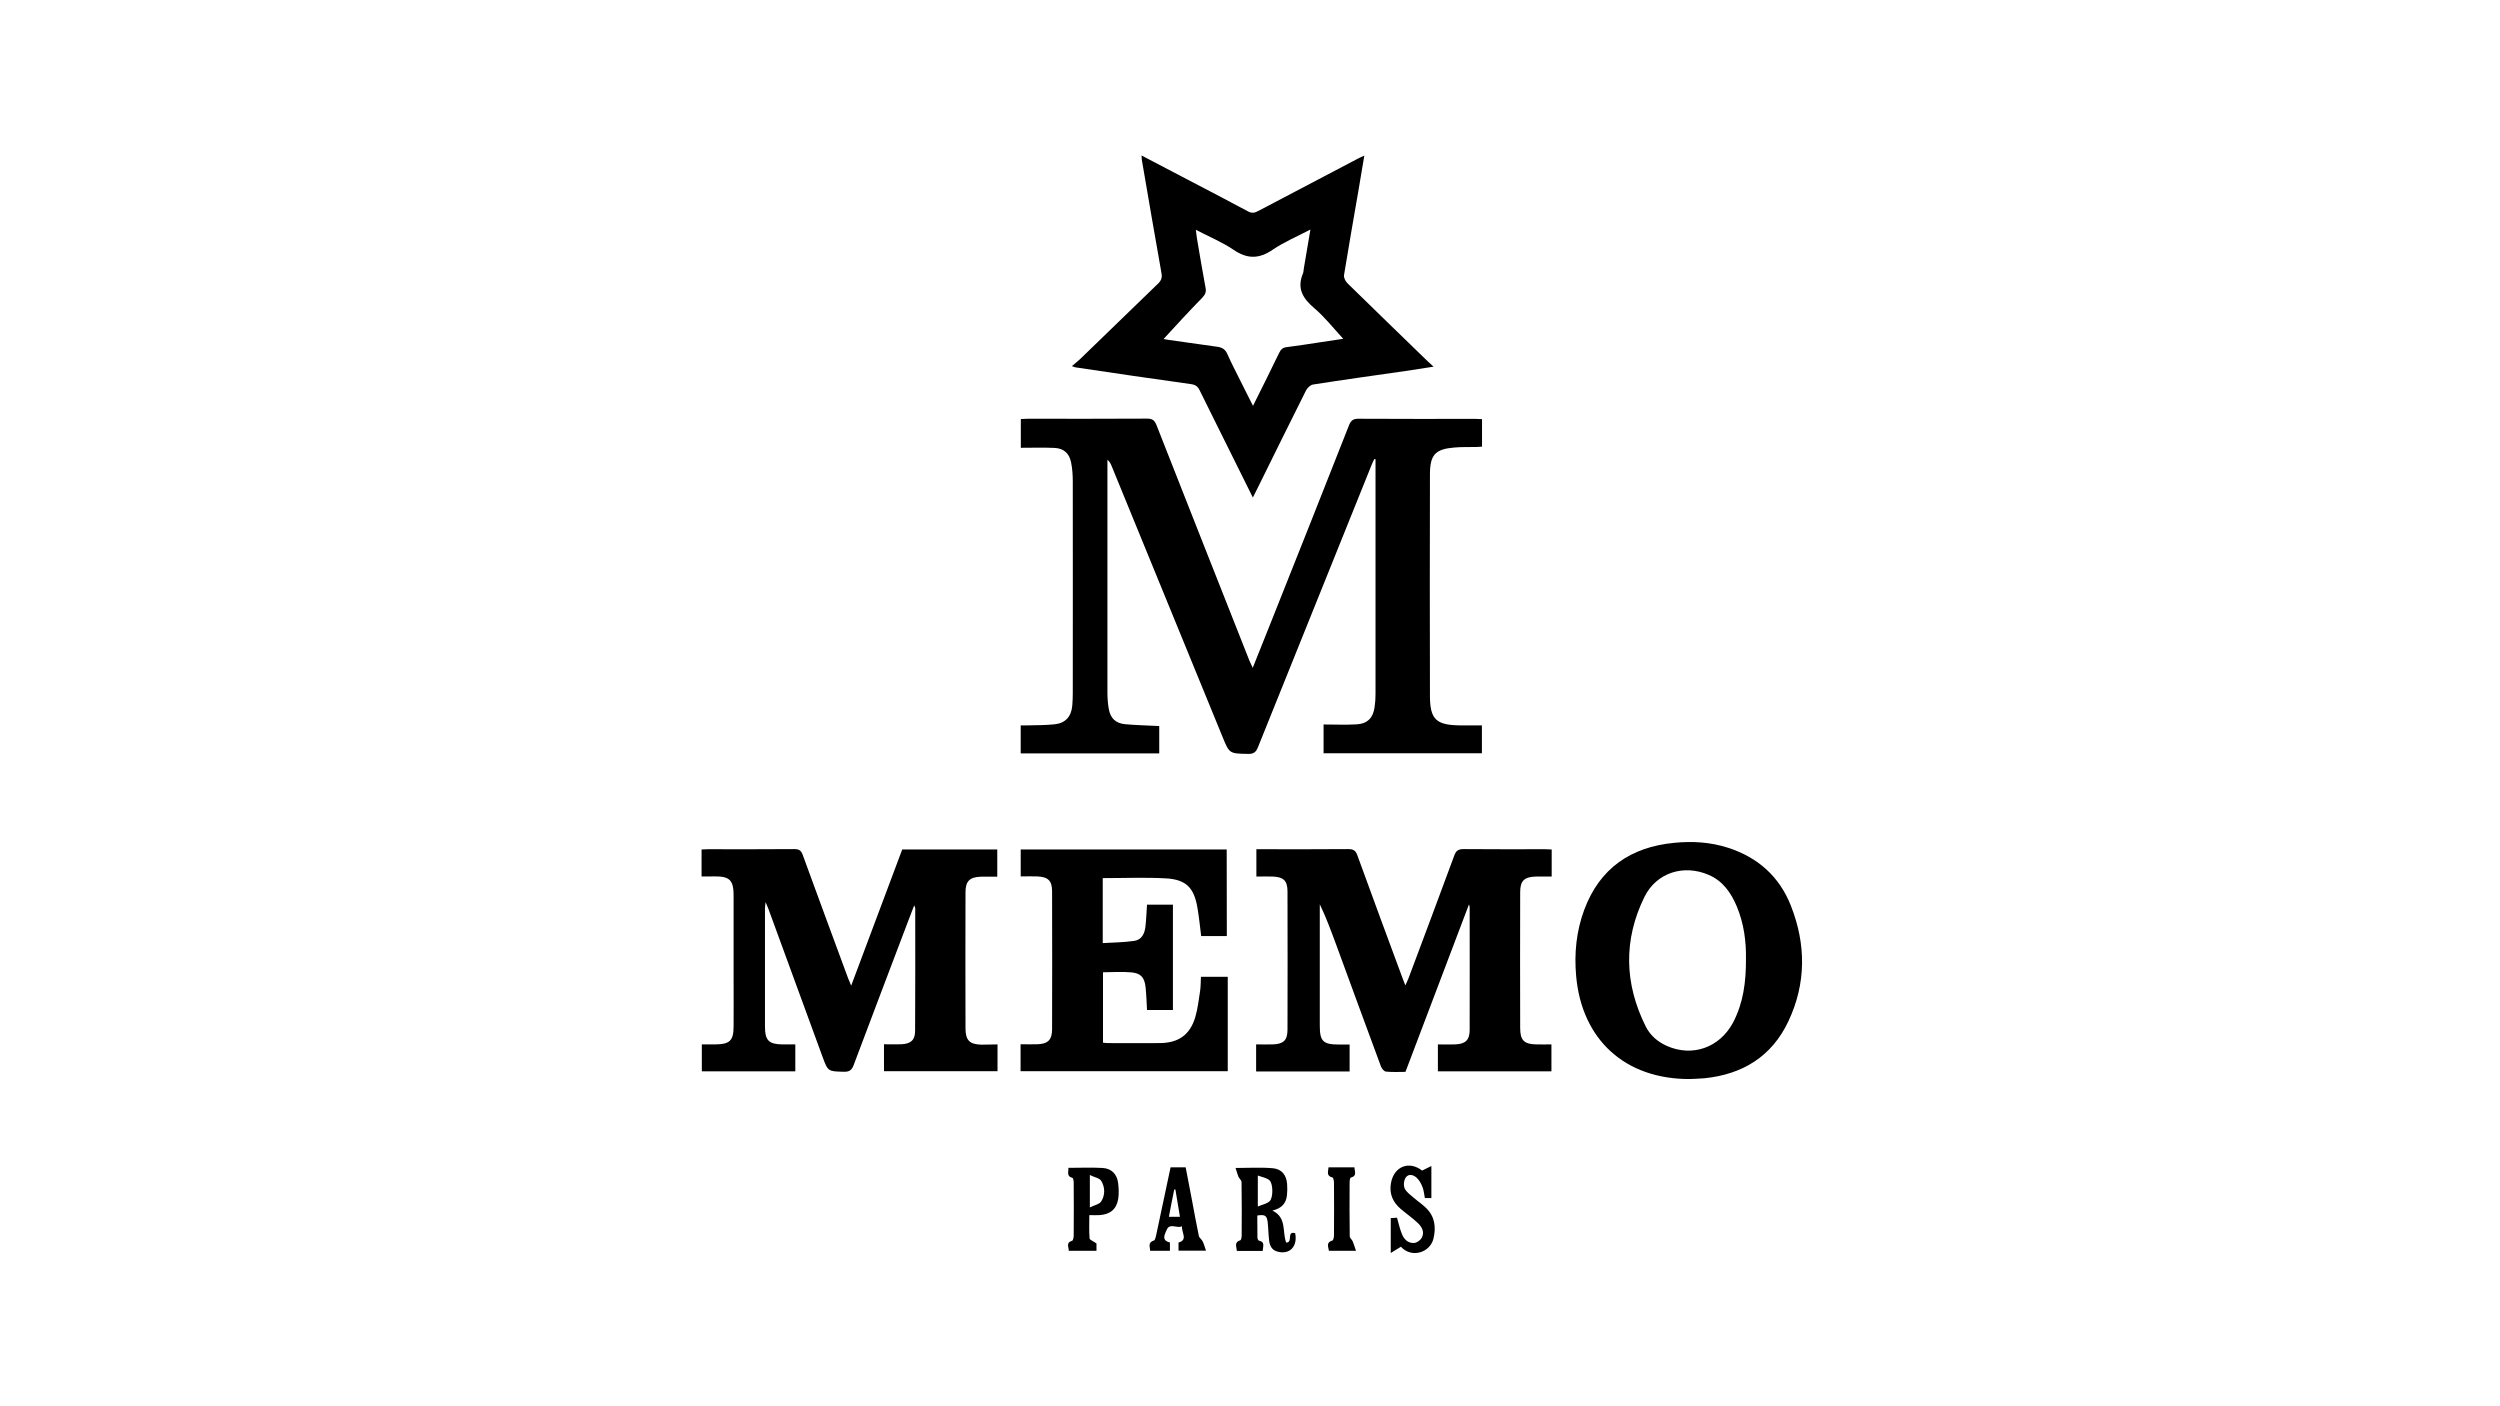 <svg xmlns="http://www.w3.org/2000/svg" xml:space="preserve" id="Laag_1" x="0" y="0" style="enable-background:new 0 0 1920 1080" version="1.1" viewBox="0 0 1920 1080"><g id="lnbMXB_00000150782870507661015490000006618980594218572990_"><g><path d="M962.1 512.9c5.1-12.8 9.9-24.8 14.7-36.8 19.8-49.8 39.6-99.5 59.2-149.4 1.4-3.5 3-5.1 7.1-5.1 30 .2 60 .1 90 .1 1.6 0 3.3.1 5.1.2V343c-1.6.1-3.2.3-4.8.3-5.5.1-11-.1-16.5.4-14.5 1.2-18.6 5.5-18.7 20.2-.1 56.8-.2 113.7 0 170.5 0 18.1 4.8 22.5 23.1 22.7 5.5.1 11 0 16.8 0v21.4h-121.6v-22.1c8.7 0 17.2.4 25.6-.1 8.3-.6 12.5-5.1 13.6-13.3.5-3.3.7-6.6.7-10V352.7c-.3-.1-.6-.1-.9-.2-.7 1.4-1.4 2.8-2 4.3-29.2 72.4-58.3 144.7-87.4 217.1-1.5 3.8-3.4 5.2-7.6 5.1-14.3-.3-14.3-.1-19.6-13.1-28.5-69.4-56.9-138.8-85.3-208.3-.7-1.6-1.4-3.1-3.1-4.5v178.8c0 4.1.3 8.3 1 12.4 1.3 7.3 5.2 11.2 12.7 11.9 8.6.8 17.2.9 26.1 1.4v21H783.9v-21.5h5.2c6.8-.2 13.7-.1 20.5-.8 8.5-.8 13.1-5.7 13.9-14.3.3-3.3.4-6.7.4-10 0-54 .1-108 0-162 0-5-.3-10-1.3-14.9-1.4-7-5.7-10.8-12.8-11.1-8.5-.4-16.9-.1-25.8-.1v-22.1c2-.1 3.8-.2 5.5-.2 30.5 0 61 .1 91.5-.1 4.1 0 5.7 1.3 7.2 5 23.7 60.4 47.6 120.7 71.4 181 .7 1.6 1.5 3.1 2.5 5.4zM1036.5 802.2v20.7h-71.8v-20.8c4.4 0 8.6.1 12.9 0 8.2-.3 11.2-3.2 11.2-11.4.1-35.3.1-70.6 0-106 0-8.2-2.9-11.1-11.1-11.5-4.1-.2-8.3 0-12.8 0v-21h5.5c21.7 0 43.3.1 65-.1 4 0 5.8 1.1 7.1 4.9 11.5 31.6 23.1 63.1 34.8 94.6.5 1.4 1.1 2.8 2 5.2 1-2.3 1.8-3.8 2.4-5.4 11.8-31.5 23.6-62.9 35.2-94.4 1.4-3.8 3.2-4.9 7.2-4.9 20.8.2 41.7.1 62.5.1 1.6 0 3.2.1 5.1.2v20.8c-4.2 0-8.3-.1-12.4 0-8.7.3-11.8 3.3-11.8 11.9-.1 34.8-.1 69.6 0 104.5 0 9.3 3 12.3 12.2 12.5 3.8.1 7.6 0 11.8 0v20.7h-87.2v-20.7c4.5 0 8.9.2 13.3 0 7.9-.3 11.1-3.4 11.1-11 .1-31.5 0-63 0-94.5 0-.3-.2-.6-.5-2.1-16.5 43.4-32.6 85.9-48.8 128.7-5 0-10 .3-14.9-.2-1.5-.1-3.3-2.3-3.9-3.9-11.6-31.3-23.1-62.7-34.6-94.1-3.8-10.2-7.5-20.4-12.4-30.5v93.2c0 12 2.5 14.5 14.7 14.5h8.2zM766.1 802.1v20.6h-87.2V802c4.5 0 9 .2 13.4 0 7.3-.4 10.5-3.2 10.5-10.5.2-31.3.1-62.6.1-94 0-.4-.3-.8-.8-2.2-2.1 5.5-3.9 10.2-5.7 14.9-13.6 35.9-27.3 71.8-40.8 107.8-1.5 4-3.4 5.2-7.5 5.1-12.2-.3-12.2-.1-16.4-11.5-13.8-37.8-27.6-75.6-41.5-113.4-.5-1.4-1.1-2.7-2.2-5.4-.3 2.5-.5 3.6-.5 4.8v91c0 10.4 3 13.4 13.4 13.5h9.9v20.7H539v-20.7h10.4c11.1-.1 14-2.9 14-13.9.1-12.2 0-24.3 0-36.5v-62.5c0-2 0-4-.2-6-.7-6.8-3.4-9.4-10.2-10-2.3-.2-4.7-.1-7-.1h-7.2v-20.7c1.6-.1 3.2-.2 4.8-.2 22.2 0 44.3.1 66.5-.1 3.6 0 5.2 1.1 6.4 4.5 11.5 31.6 23.2 63.1 34.8 94.6.6 1.5 1.2 3 2.4 5.8 13.4-35.7 26.3-70.1 39.2-104.6h73v20.9c-4.3 0-8.5-.1-12.6 0-8.6.3-11.8 3.4-11.8 12-.1 34.8-.1 69.6 0 104.5 0 9.2 3.2 12.3 12.3 12.5 4.1-.1 8.1-.2 12.3-.2z"/><path d="M962.2 382.1c-10.3-20.7-20.4-41-30.4-61.2-3.5-7-7-14-10.4-21-1.4-3-3.2-4.4-6.7-4.9-29.7-4.1-59.3-8.5-88.9-12.9-.4-.1-.8-.3-2.6-.9 2.5-2.2 4.6-3.8 6.5-5.6 19.9-19.2 39.7-38.5 59.6-57.7 2.5-2.4 3.4-4.6 2.7-8.2-5.2-29-10.1-58-15.1-87.1-.1-.8-.1-1.6-.2-3.2 10.8 5.6 21.1 11 31.3 16.4 16.8 8.8 33.7 17.5 50.4 26.5 2.9 1.6 5 1.3 7.8-.2 25.6-13.5 51.3-26.9 76.9-40.4 1.3-.7 2.6-1.2 4.7-2.2-1.6 9.6-3.1 18.4-4.6 27.3-3.7 21.5-7.5 42.9-11 64.5-.3 1.9 1.1 4.7 2.6 6.2 20.5 20.1 41.1 40 61.6 59.9 1.2 1.2 2.5 2.2 4.6 4.2-7.9 1.2-14.7 2.3-21.4 3.3-23.7 3.4-47.5 6.7-71.1 10.4-2.1.3-4.5 2.6-5.5 4.6-12.4 24.7-24.6 49.5-36.8 74.2-1.2 2.5-2.5 5-4 8zm-68.9-121.4c-.5-.2-1-.4-1.4-.7 1.8.3 3.5.8 5.3 1 12.5 1.8 25 3.6 37.6 5.3 3.7.5 6.2 1.9 7.8 5.6 3.2 7.2 6.8 14.1 10.3 21.1 3 6 6 12 9.4 18.7 7-14.1 13.7-27.3 20.1-40.7 1.3-2.7 2.9-4.1 5.8-4.4 8.1-1 16.2-2.3 24.2-3.5 6.8-1 13.5-2 19.2-2.9-7.4-8-14.1-16.6-22.3-23.6-8.7-7.4-13.4-15-8.7-26.4.6-1.3.5-2.9.8-4.4 1.6-9.5 3.2-18.9 5-29.5-10.4 5.4-20.3 9.6-29 15.5-10.5 7.2-19.6 7.2-30.1 0-8.7-5.9-18.7-10-28.9-15.3.3 2.7.5 4.5.8 6.3 2.2 12.8 4.3 25.6 6.7 38.4.6 3.2-.4 5.1-2.5 7.4-10.3 10.5-20.2 21.3-30.1 32.1zM942.2 718.9h-19.7c-.9-7.2-1.6-14.3-2.8-21.3-2.5-15.6-8.6-22.1-24.1-23-16.1-.9-32.3-.2-48.7-.2v49.9c8.1-.5 16.2-.5 24.2-1.7 5.7-.8 8-5.6 8.6-11 .6-5.4.8-10.9 1.2-16.8h19.9v80.9h-19.9c-.3-5.9-.5-11.7-1.1-17.5-.8-7.4-3.5-10.7-10.8-11.4-7.1-.7-14.3-.1-21.9-.1v54.1c1.3.1 2.7.3 4.1.3 13.2 0 26.3.1 39.5 0 14.2-.1 23.1-6.2 27.2-19.7 2-6.6 2.7-13.7 3.8-20.5.5-3.4.4-6.9.6-10.7h20.6v72.5H783.8V802c4.3 0 8.6.1 12.9 0 8.1-.3 11.2-3.3 11.3-11.4.1-35.3.1-70.6 0-106 0-8.2-3-11.1-11.2-11.5-4.1-.2-8.3 0-12.9 0v-20.7h158.2c.1 22 .1 44.1.1 66.5zM1297.8 828.7c-49.8.2-82.9-30.3-87.3-78.9-1.6-17.6.1-34.6 6.2-51.1 11.9-31.9 35.8-48.2 69-51.4 14-1.4 27.9-.6 41.5 3.8 22.9 7.4 39.4 22.1 48.2 44.5 11.7 29.7 11.8 59.6-1.9 88.7-12.7 27-35.1 40.8-64.5 43.8-4.1.4-8.3.4-11.2.6zm43.1-92.3c.2-13.1-1.5-27.1-7.1-40.4-4.4-10.4-10.6-19.3-21.3-24-19.2-8.4-40.3-2-49.6 16.9-16.2 33-15.4 66.5 1 99.4 3.4 6.8 9.1 11.8 16.3 15 19.5 8.6 40.3 1.4 50.7-17.8 7.9-15 10.1-31.2 10-49.1zM948.9 897c10.4 0 19.6-.6 28.6.2 6.9.6 10.5 5.3 11 12.1.2 2.8.2 5.7-.1 8.5-.6 6.1-3.8 10.2-11.2 11.9 11.3 5.5 7.4 16.5 10.6 24.6 5.5.1 0-9.2 6.9-7.2 2 10.1-4.1 16.6-13.4 14.2-5-1.3-6.3-5.1-6.7-9.4-.5-4.3-.5-8.7-1-13-.6-5.4-2-6.3-8-5.4 0 5.6 0 11.2.1 16.8 0 .9.6 2.4 1.1 2.5 5.1 1 3 4.5 3 7.9h-19.9c-.2-3.3-2.3-6.7 2.7-8.2.6-.2 1-2.3 1-3.6.1-13.7.1-27.3-.1-41 0-1.5-1.9-2.9-2.5-4.4-.7-1.9-1.3-4.1-2.1-6.5zm17.1 29.6c3.6-1.5 7-2.1 9.1-4.1 2.8-2.6 2.7-13.5-.1-16-2.1-1.9-5.5-2.4-9-3.7v23.8zM842.1 955v5.6h-21.3c0-3-2.3-6.3 2.6-7.7.7-.2 1.2-2.6 1.2-3.9.1-13.6.1-27.3 0-40.9 0-1.2-.4-3.4-1-3.5-4.8-1.3-2.8-4.7-3.1-7.7 9.1 0 17.7-.4 26.3.1 6.7.4 11 4.6 11.9 11.4.5 4.1.7 8.3.1 12.3-1.3 8-6.2 12-14.4 12.5-2.3.2-4.6 0-7.8 0 0 6.2-.3 12.1.2 18 .2 1.1 3.1 2.1 5.3 3.8zm-5.1-52.6v24.9c3.7-1.8 7.5-2.5 8.8-4.7 3-4.8 2.9-10.8 0-15.6-1.2-2.2-5.2-2.8-8.8-4.6zM899 896.5h11.6c1.6 8.5 3.3 17 4.9 25.6 1.7 9 3.3 18 5.2 27 .3 1.6 2.3 2.8 3 4.4 1 2 1.5 4.2 2.5 7h-21.1v-6.2c7.5-2.2 2.2-7.5 2.7-12.5-4.2 1.9-9.5-3-11.9 3-1.2 2.9-4.3 7.9 2.6 9.4v6.4h-15.2c0-3-2.1-6.3 2.9-7.9 1-.3 1.4-2.8 1.8-4.4 3.6-17.2 7.2-34.2 11-51.8zm3.7 17c-.3 0-.6.1-.9.1-1.4 6.9-2.8 13.8-4.1 20.9h8.5c-1.3-7.5-2.4-14.3-3.5-21zM1075.9 957.5c-2.6 1.6-4.7 2.9-7.8 4.8v-26.8l4.8-.3c1.2 4.2 2.1 8.3 3.6 12.1 1.6 4.3 4.7 7.6 9.6 7.3 2-.1 4.6-2 5.7-3.8 2.5-4.5.3-8.5-3-11.6-4.1-3.9-8.8-7.1-13.1-10.8-6-5.1-8.8-11.5-7.5-19.5 2.2-13.1 13.9-17.7 24-9.9 2.3-1.1 4.3-2.1 7.1-3.5v24.6h-5c-.6-3-.8-5.8-1.8-8.4-1-2.6-2.4-5.2-4.4-7.1-2.4-2.3-6.2-3.4-8.4-.4-1.5 2.1-2 6.2-.9 8.5 1.3 2.9 4.6 5.1 7.2 7.4 3 2.6 6.4 4.8 9.2 7.6 6.8 6.6 7.8 14.8 5.7 23.6-2.6 10.8-16.9 15.2-25 6.2zM1020.3 896.5h19.9c.1 3.1 2.3 6.6-2.8 7.9-.6.2-.9 2.3-.9 3.6-.1 13.8-.1 27.6.1 41.4 0 1.4 1.7 2.6 2.3 4 .9 2.1 1.5 4.4 2.5 7.2h-20.8c-.4-3.1-2.4-6.4 2.7-7.9.7-.2 1.2-2.6 1.2-4 .1-13.5.1-26.9 0-40.4 0-1.4-.5-3.8-1.2-4-4.9-1.2-3.2-4.5-3-7.8z"/></g></g></svg>